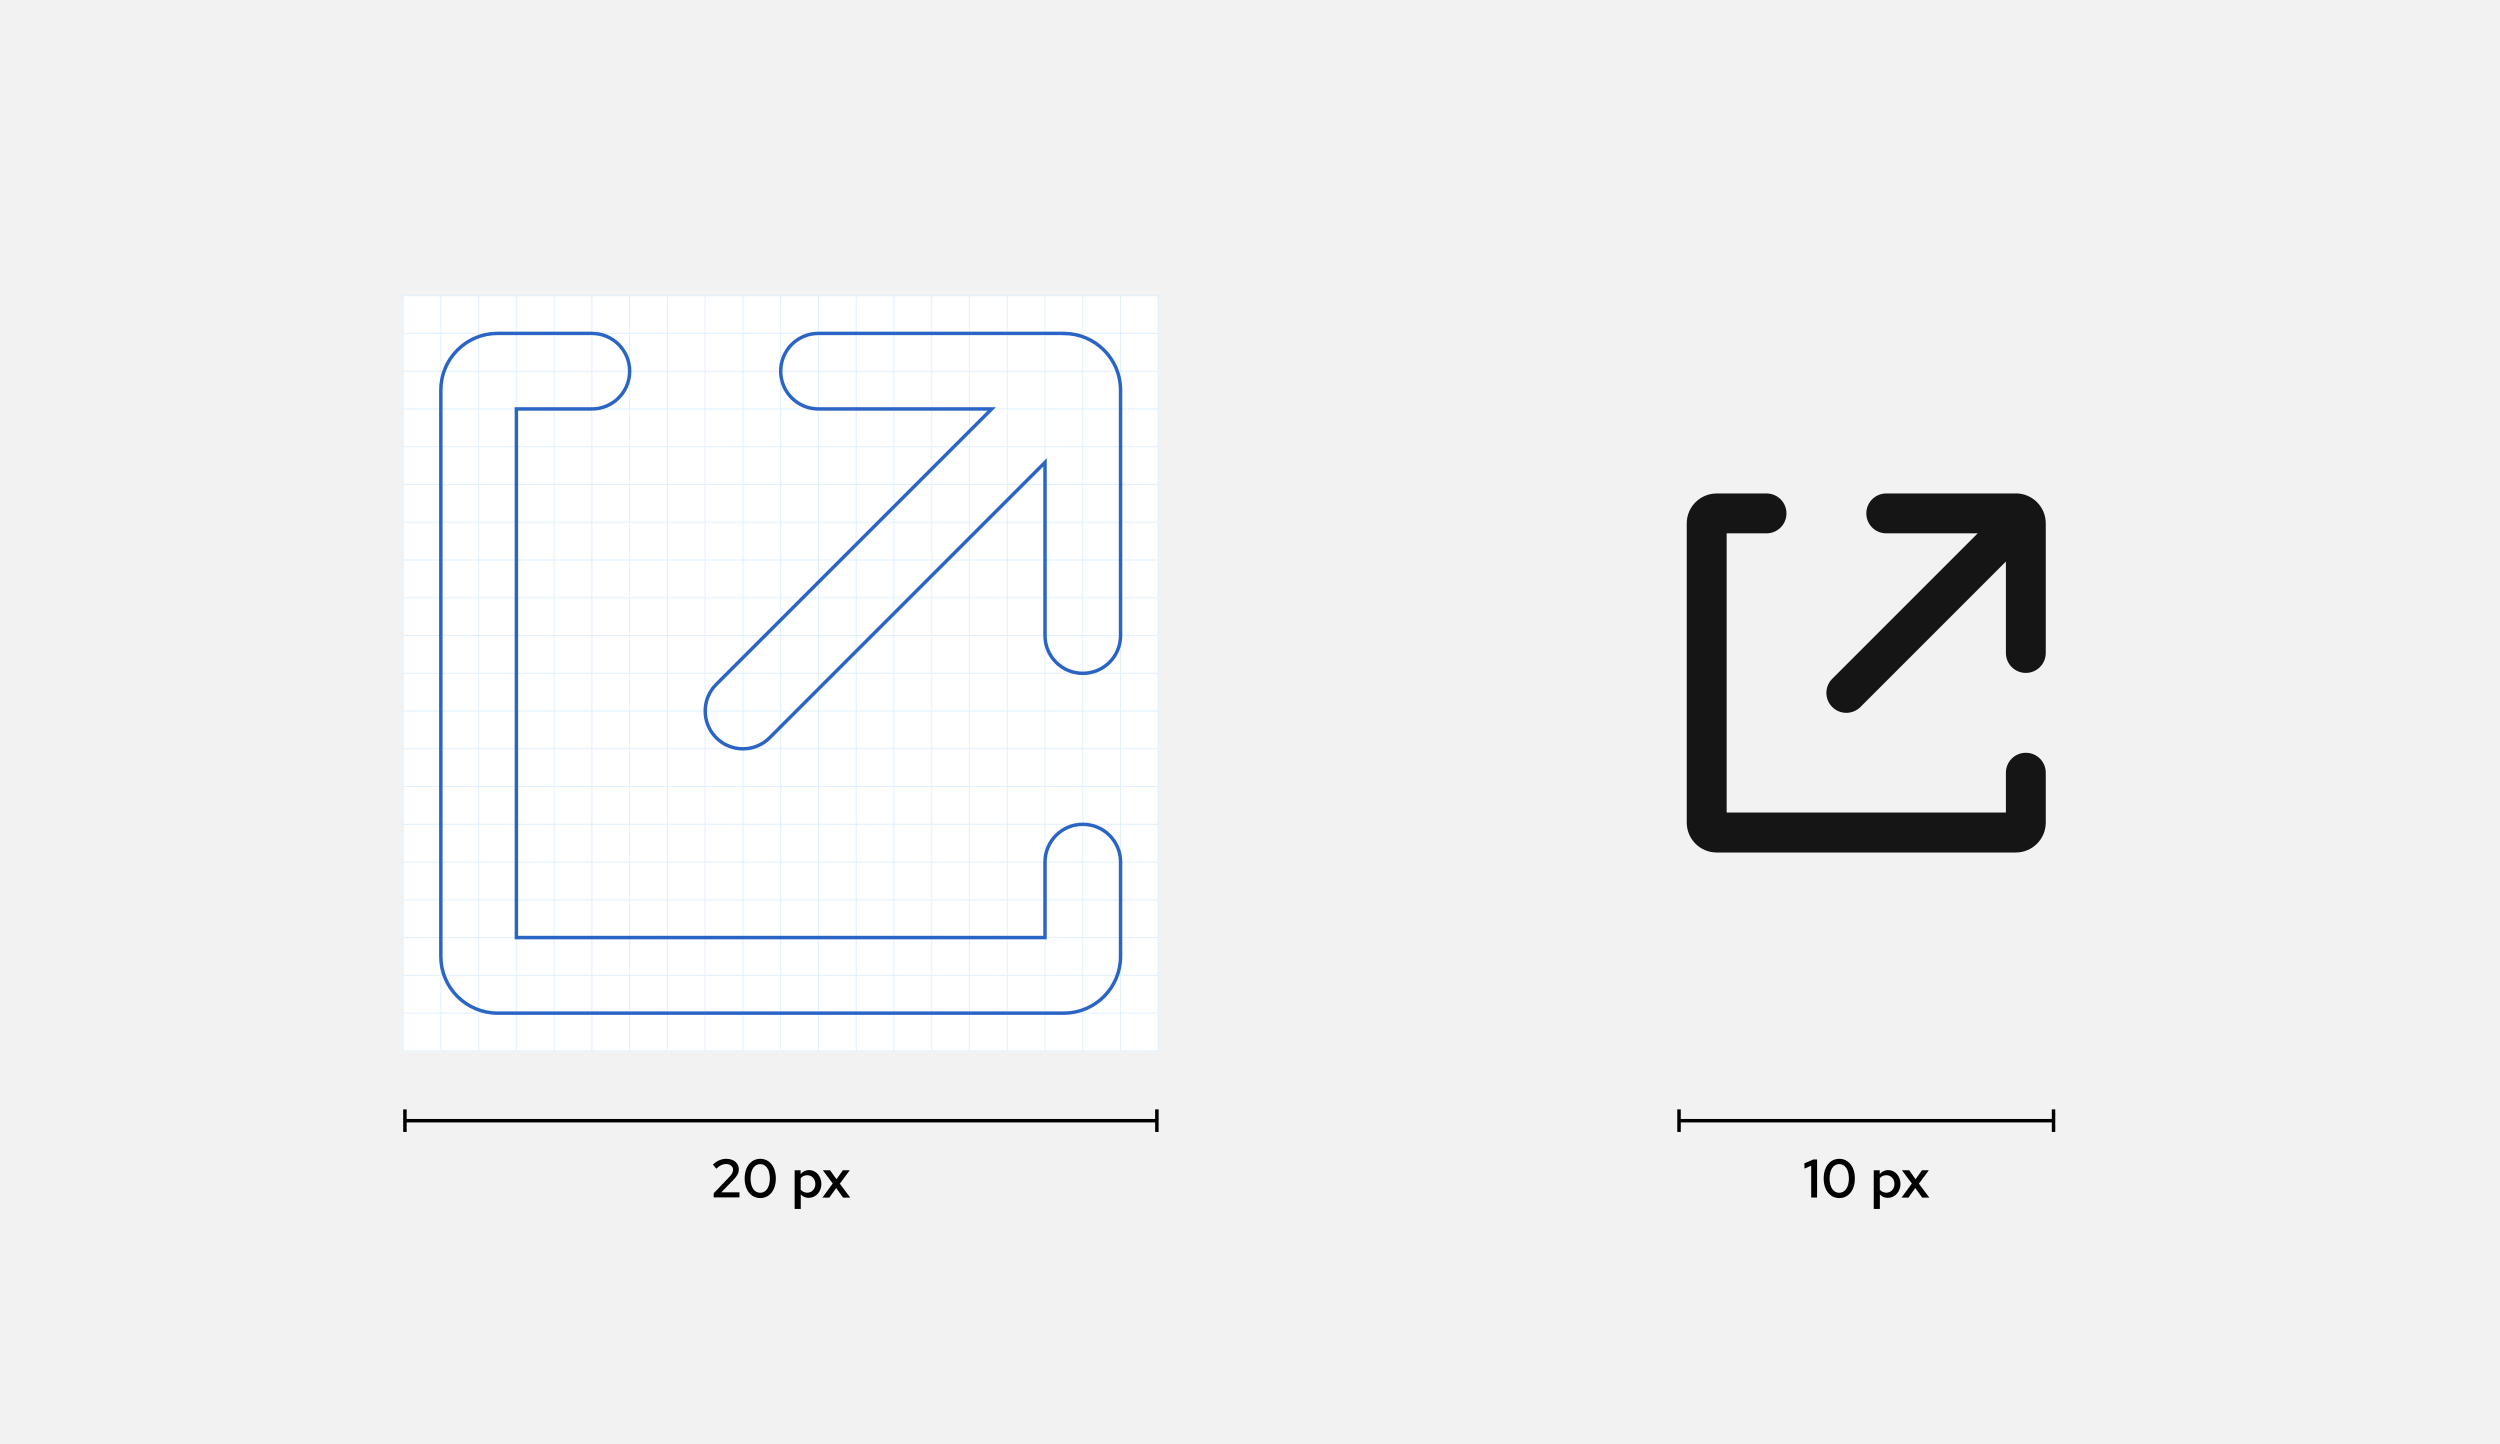 <?xml version="1.0" encoding="UTF-8"?>
<svg id="uuid-8cf669cd-2d5f-4844-828b-f82e83c86dae" data-name="Layer 1" xmlns="http://www.w3.org/2000/svg" viewBox="0 0 360 208">
  <defs>
    <style>
      .uuid-d514eefb-9cf2-4254-854d-c46f4169d827 {
        fill: #000;
      }

      .uuid-d514eefb-9cf2-4254-854d-c46f4169d827, .uuid-dbd3c223-613d-45ab-b670-b61a5c8165fa, .uuid-6a836603-589b-4550-a2ca-d92d3f5b1cb0, .uuid-c7dc1476-f438-437c-80e8-2e98cd85e056 {
        stroke-width: 0px;
      }

      .uuid-84daccb8-a88e-4f95-81a8-8e25cbc7e52e {
        stroke: #e0f0ff;
        stroke-width: .15px;
      }

      .uuid-84daccb8-a88e-4f95-81a8-8e25cbc7e52e, .uuid-96d9a800-07e9-421a-a59b-023215f41ed2, .uuid-8bbc1ce8-6074-484b-a14c-baa3dbcf1c01 {
        fill: none;
        stroke-miterlimit: 10;
      }

      .uuid-96d9a800-07e9-421a-a59b-023215f41ed2 {
        stroke: #2a64c5;
      }

      .uuid-96d9a800-07e9-421a-a59b-023215f41ed2, .uuid-8bbc1ce8-6074-484b-a14c-baa3dbcf1c01 {
        stroke-width: .5px;
      }

      .uuid-dbd3c223-613d-45ab-b670-b61a5c8165fa {
        fill: #f2f2f2;
      }

      .uuid-8bbc1ce8-6074-484b-a14c-baa3dbcf1c01 {
        stroke: #000;
      }

      .uuid-6a836603-589b-4550-a2ca-d92d3f5b1cb0 {
        fill: #151515;
      }

      .uuid-c7dc1476-f438-437c-80e8-2e98cd85e056 {
        fill: #fff;
      }
    </style>
  </defs>
  <rect class="uuid-dbd3c223-613d-45ab-b670-b61a5c8165fa" width="360" height="208"/>
  <g>
    <line class="uuid-8bbc1ce8-6074-484b-a14c-baa3dbcf1c01" x1="58.31" y1="161.38" x2="166.59" y2="161.38"/>
    <rect class="uuid-d514eefb-9cf2-4254-854d-c46f4169d827" x="58.06" y="159.75" width=".5" height="3.25"/>
    <rect class="uuid-d514eefb-9cf2-4254-854d-c46f4169d827" x="166.34" y="159.75" width=".5" height="3.25"/>
  </g>
  <g>
    <path class="uuid-d514eefb-9cf2-4254-854d-c46f4169d827" d="M102.78,171.82l2.25-2.35c.4-.42.53-.7.53-1.05,0-.45-.42-.8-.99-.8-.51,0-.9.18-1.42.67l-.49-.59c.6-.56,1.24-.83,1.92-.83,1.07,0,1.81.61,1.81,1.5,0,.53-.19.92-.78,1.53l-1.75,1.8h2.62s0,.73,0,.73h-3.71v-.62Z"/>
    <path class="uuid-d514eefb-9cf2-4254-854d-c46f4169d827" d="M107.23,169.7c0-1.68.92-2.83,2.25-2.83s2.24,1.14,2.24,2.83-.91,2.82-2.24,2.82-2.25-1.14-2.25-2.82ZM110.86,169.7c0-1.26-.54-2.07-1.39-2.07s-1.39.81-1.39,2.07.55,2.06,1.39,2.06,1.39-.81,1.39-2.06Z"/>
    <path class="uuid-d514eefb-9cf2-4254-854d-c46f4169d827" d="M114.42,168.52h.87v.56c.28-.37.72-.59,1.22-.59.99,0,1.77.88,1.77,2s-.8,2-1.82,2c-.46,0-.87-.17-1.15-.5v2.1h-.88v-5.56ZM117.41,170.48c0-.71-.5-1.25-1.17-1.25-.39,0-.71.16-.94.44v1.64c.23.27.56.44.94.44.67,0,1.17-.54,1.17-1.26Z"/>
    <path class="uuid-d514eefb-9cf2-4254-854d-c46f4169d827" d="M119.91,170.42l-1.42-1.9h1.04l.92,1.29.92-1.29h.99l-1.43,1.93,1.5,2h-1.03l-.99-1.37-.99,1.37h-.99l1.48-2.02Z"/>
  </g>
  <g>
    <rect class="uuid-c7dc1476-f438-437c-80e8-2e98cd85e056" x="58.04" y="42.58" width="108.75" height="108.75"/>
    <g>
      <line class="uuid-84daccb8-a88e-4f95-81a8-8e25cbc7e52e" x1="161.35" y1="42.58" x2="161.35" y2="151.33"/>
      <line class="uuid-84daccb8-a88e-4f95-81a8-8e25cbc7e52e" x1="155.92" y1="42.58" x2="155.92" y2="151.33"/>
      <line class="uuid-84daccb8-a88e-4f95-81a8-8e25cbc7e52e" x1="150.48" y1="42.58" x2="150.48" y2="151.33"/>
      <line class="uuid-84daccb8-a88e-4f95-81a8-8e25cbc7e52e" x1="145.04" y1="42.58" x2="145.04" y2="151.33"/>
      <line class="uuid-84daccb8-a88e-4f95-81a8-8e25cbc7e52e" x1="139.6" y1="42.58" x2="139.6" y2="151.33"/>
      <line class="uuid-84daccb8-a88e-4f95-81a8-8e25cbc7e52e" x1="134.17" y1="42.58" x2="134.17" y2="151.33"/>
      <line class="uuid-84daccb8-a88e-4f95-81a8-8e25cbc7e52e" x1="128.73" y1="42.58" x2="128.73" y2="151.33"/>
      <line class="uuid-84daccb8-a88e-4f95-81a8-8e25cbc7e52e" x1="123.29" y1="42.58" x2="123.29" y2="151.33"/>
      <line class="uuid-84daccb8-a88e-4f95-81a8-8e25cbc7e52e" x1="117.85" y1="42.58" x2="117.85" y2="151.33"/>
      <line class="uuid-84daccb8-a88e-4f95-81a8-8e25cbc7e52e" x1="112.42" y1="42.58" x2="112.42" y2="151.33"/>
      <line class="uuid-84daccb8-a88e-4f95-81a8-8e25cbc7e52e" x1="106.98" y1="42.58" x2="106.98" y2="151.33"/>
      <line class="uuid-84daccb8-a88e-4f95-81a8-8e25cbc7e52e" x1="101.54" y1="42.58" x2="101.54" y2="151.33"/>
      <line class="uuid-84daccb8-a88e-4f95-81a8-8e25cbc7e52e" x1="96.1" y1="42.58" x2="96.1" y2="151.33"/>
      <line class="uuid-84daccb8-a88e-4f95-81a8-8e25cbc7e52e" x1="90.67" y1="42.58" x2="90.67" y2="151.33"/>
      <line class="uuid-84daccb8-a88e-4f95-81a8-8e25cbc7e52e" x1="85.23" y1="42.58" x2="85.23" y2="151.33"/>
      <line class="uuid-84daccb8-a88e-4f95-81a8-8e25cbc7e52e" x1="79.79" y1="42.58" x2="79.79" y2="151.33"/>
      <line class="uuid-84daccb8-a88e-4f95-81a8-8e25cbc7e52e" x1="74.35" y1="42.58" x2="74.35" y2="151.33"/>
      <line class="uuid-84daccb8-a88e-4f95-81a8-8e25cbc7e52e" x1="68.92" y1="42.58" x2="68.92" y2="151.33"/>
      <line class="uuid-84daccb8-a88e-4f95-81a8-8e25cbc7e52e" x1="63.48" y1="42.58" x2="63.48" y2="151.33"/>
    </g>
    <g>
      <line class="uuid-84daccb8-a88e-4f95-81a8-8e25cbc7e52e" x1="166.79" y1="145.89" x2="58.04" y2="145.89"/>
      <line class="uuid-84daccb8-a88e-4f95-81a8-8e25cbc7e52e" x1="166.79" y1="140.45" x2="58.04" y2="140.45"/>
      <line class="uuid-84daccb8-a88e-4f95-81a8-8e25cbc7e52e" x1="166.79" y1="135.01" x2="58.04" y2="135.01"/>
      <line class="uuid-84daccb8-a88e-4f95-81a8-8e25cbc7e52e" x1="166.79" y1="129.58" x2="58.04" y2="129.58"/>
      <line class="uuid-84daccb8-a88e-4f95-81a8-8e25cbc7e52e" x1="166.79" y1="124.14" x2="58.04" y2="124.14"/>
      <line class="uuid-84daccb8-a88e-4f95-81a8-8e25cbc7e52e" x1="166.79" y1="118.7" x2="58.04" y2="118.7"/>
      <line class="uuid-84daccb8-a88e-4f95-81a8-8e25cbc7e52e" x1="166.79" y1="113.26" x2="58.04" y2="113.26"/>
      <line class="uuid-84daccb8-a88e-4f95-81a8-8e25cbc7e52e" x1="166.79" y1="107.83" x2="58.04" y2="107.83"/>
      <line class="uuid-84daccb8-a88e-4f95-81a8-8e25cbc7e52e" x1="166.79" y1="102.39" x2="58.04" y2="102.39"/>
      <line class="uuid-84daccb8-a88e-4f95-81a8-8e25cbc7e52e" x1="166.79" y1="96.95" x2="58.04" y2="96.95"/>
      <line class="uuid-84daccb8-a88e-4f95-81a8-8e25cbc7e52e" x1="166.79" y1="91.51" x2="58.04" y2="91.51"/>
      <line class="uuid-84daccb8-a88e-4f95-81a8-8e25cbc7e52e" x1="166.79" y1="86.08" x2="58.04" y2="86.08"/>
      <line class="uuid-84daccb8-a88e-4f95-81a8-8e25cbc7e52e" x1="166.79" y1="80.64" x2="58.04" y2="80.64"/>
      <line class="uuid-84daccb8-a88e-4f95-81a8-8e25cbc7e52e" x1="166.79" y1="75.2" x2="58.04" y2="75.2"/>
      <line class="uuid-84daccb8-a88e-4f95-81a8-8e25cbc7e52e" x1="166.79" y1="69.76" x2="58.04" y2="69.76"/>
      <line class="uuid-84daccb8-a88e-4f95-81a8-8e25cbc7e52e" x1="166.79" y1="64.33" x2="58.04" y2="64.33"/>
      <line class="uuid-84daccb8-a88e-4f95-81a8-8e25cbc7e52e" x1="166.79" y1="58.89" x2="58.04" y2="58.89"/>
      <line class="uuid-84daccb8-a88e-4f95-81a8-8e25cbc7e52e" x1="166.79" y1="53.45" x2="58.04" y2="53.45"/>
      <line class="uuid-84daccb8-a88e-4f95-81a8-8e25cbc7e52e" x1="166.79" y1="48.01" x2="58.04" y2="48.01"/>
    </g>
  </g>
  <g>
    <line class="uuid-8bbc1ce8-6074-484b-a14c-baa3dbcf1c01" x1="241.78" y1="161.38" x2="295.71" y2="161.38"/>
    <rect class="uuid-d514eefb-9cf2-4254-854d-c46f4169d827" x="241.53" y="159.75" width=".5" height="3.25"/>
    <rect class="uuid-d514eefb-9cf2-4254-854d-c46f4169d827" x="295.46" y="159.75" width=".5" height="3.25"/>
  </g>
  <g>
    <path class="uuid-d514eefb-9cf2-4254-854d-c46f4169d827" d="M260.81,167.86l-.97.42v-.76l1.28-.56h.54v5.48h-.85v-4.58Z"/>
    <path class="uuid-d514eefb-9cf2-4254-854d-c46f4169d827" d="M262.61,169.7c0-1.68.92-2.83,2.25-2.83s2.24,1.14,2.24,2.83-.91,2.82-2.24,2.82-2.25-1.14-2.25-2.82ZM266.24,169.7c0-1.26-.54-2.07-1.39-2.07s-1.39.81-1.39,2.07.55,2.06,1.39,2.06,1.39-.81,1.39-2.06Z"/>
    <path class="uuid-d514eefb-9cf2-4254-854d-c46f4169d827" d="M269.81,168.52h.87v.56c.28-.37.72-.59,1.22-.59.99,0,1.77.88,1.77,2s-.8,2-1.82,2c-.46,0-.87-.17-1.15-.5v2.1h-.88v-5.56ZM272.8,170.48c0-.71-.5-1.25-1.17-1.25-.39,0-.71.16-.94.44v1.64c.23.27.56.44.94.44.67,0,1.17-.54,1.17-1.26Z"/>
    <path class="uuid-d514eefb-9cf2-4254-854d-c46f4169d827" d="M275.3,170.42l-1.42-1.9h1.04l.92,1.29.92-1.29h.99l-1.43,1.93,1.5,2h-1.03l-.99-1.37-.99,1.37h-.99l1.48-2.02Z"/>
  </g>
  <g>
    <path class="uuid-96d9a800-07e9-421a-a59b-023215f41ed2" d="M155.92,118.7c-3.01,0-5.44,2.43-5.44,5.44v10.87h-76.12V58.89h10.87c3.01,0,5.44-2.43,5.44-5.44s-2.43-5.44-5.44-5.44h-13.59c-4.5,0-8.16,3.66-8.16,8.16v81.56c0,4.5,3.66,8.16,8.16,8.16h81.56c4.5,0,8.16-3.66,8.16-8.16v-13.59c0-3.01-2.43-5.44-5.44-5.44Z"/>
    <path class="uuid-96d9a800-07e9-421a-a59b-023215f41ed2" d="M153.2,48.01h-35.34c-3.01,0-5.44,2.43-5.44,5.44s2.43,5.44,5.44,5.44h24.94l-39.66,39.66c-2.12,2.12-2.12,5.56,0,7.69,1.06,1.06,2.45,1.59,3.84,1.59s2.78-.53,3.84-1.59l39.66-39.66v24.94c0,3.01,2.43,5.44,5.44,5.44s5.44-2.43,5.44-5.44v-35.34c0-4.5-3.66-8.16-8.16-8.16Z"/>
  </g>
  <g>
    <path class="uuid-6a836603-589b-4550-a2ca-d92d3f5b1cb0" d="M291.72,108.4c-1.59,0-2.87,1.28-2.87,2.87v5.74h-40.21v-40.21h5.74c1.59,0,2.87-1.28,2.87-2.87s-1.28-2.87-2.87-2.87h-7.18c-2.38,0-4.31,1.93-4.31,4.31v43.08c0,2.38,1.93,4.31,4.31,4.31h43.08c2.38,0,4.31-1.93,4.31-4.31v-7.18c0-1.59-1.28-2.87-2.87-2.87Z"/>
    <path class="uuid-6a836603-589b-4550-a2ca-d92d3f5b1cb0" d="M290.29,71.06h-18.67c-1.59,0-2.87,1.28-2.87,2.87s1.28,2.87,2.87,2.87h13.17l-20.95,20.95c-1.12,1.12-1.12,2.94,0,4.06.56.56,1.3.84,2.03.84s1.47-.28,2.03-.84l20.95-20.95v13.17c0,1.59,1.28,2.87,2.87,2.87s2.87-1.28,2.87-2.87v-18.67c0-2.38-1.93-4.31-4.31-4.31Z"/>
  </g>
  <rect class="uuid-84daccb8-a88e-4f95-81a8-8e25cbc7e52e" x="58.04" y="42.58" width="108.75" height="108.75"/>
</svg>